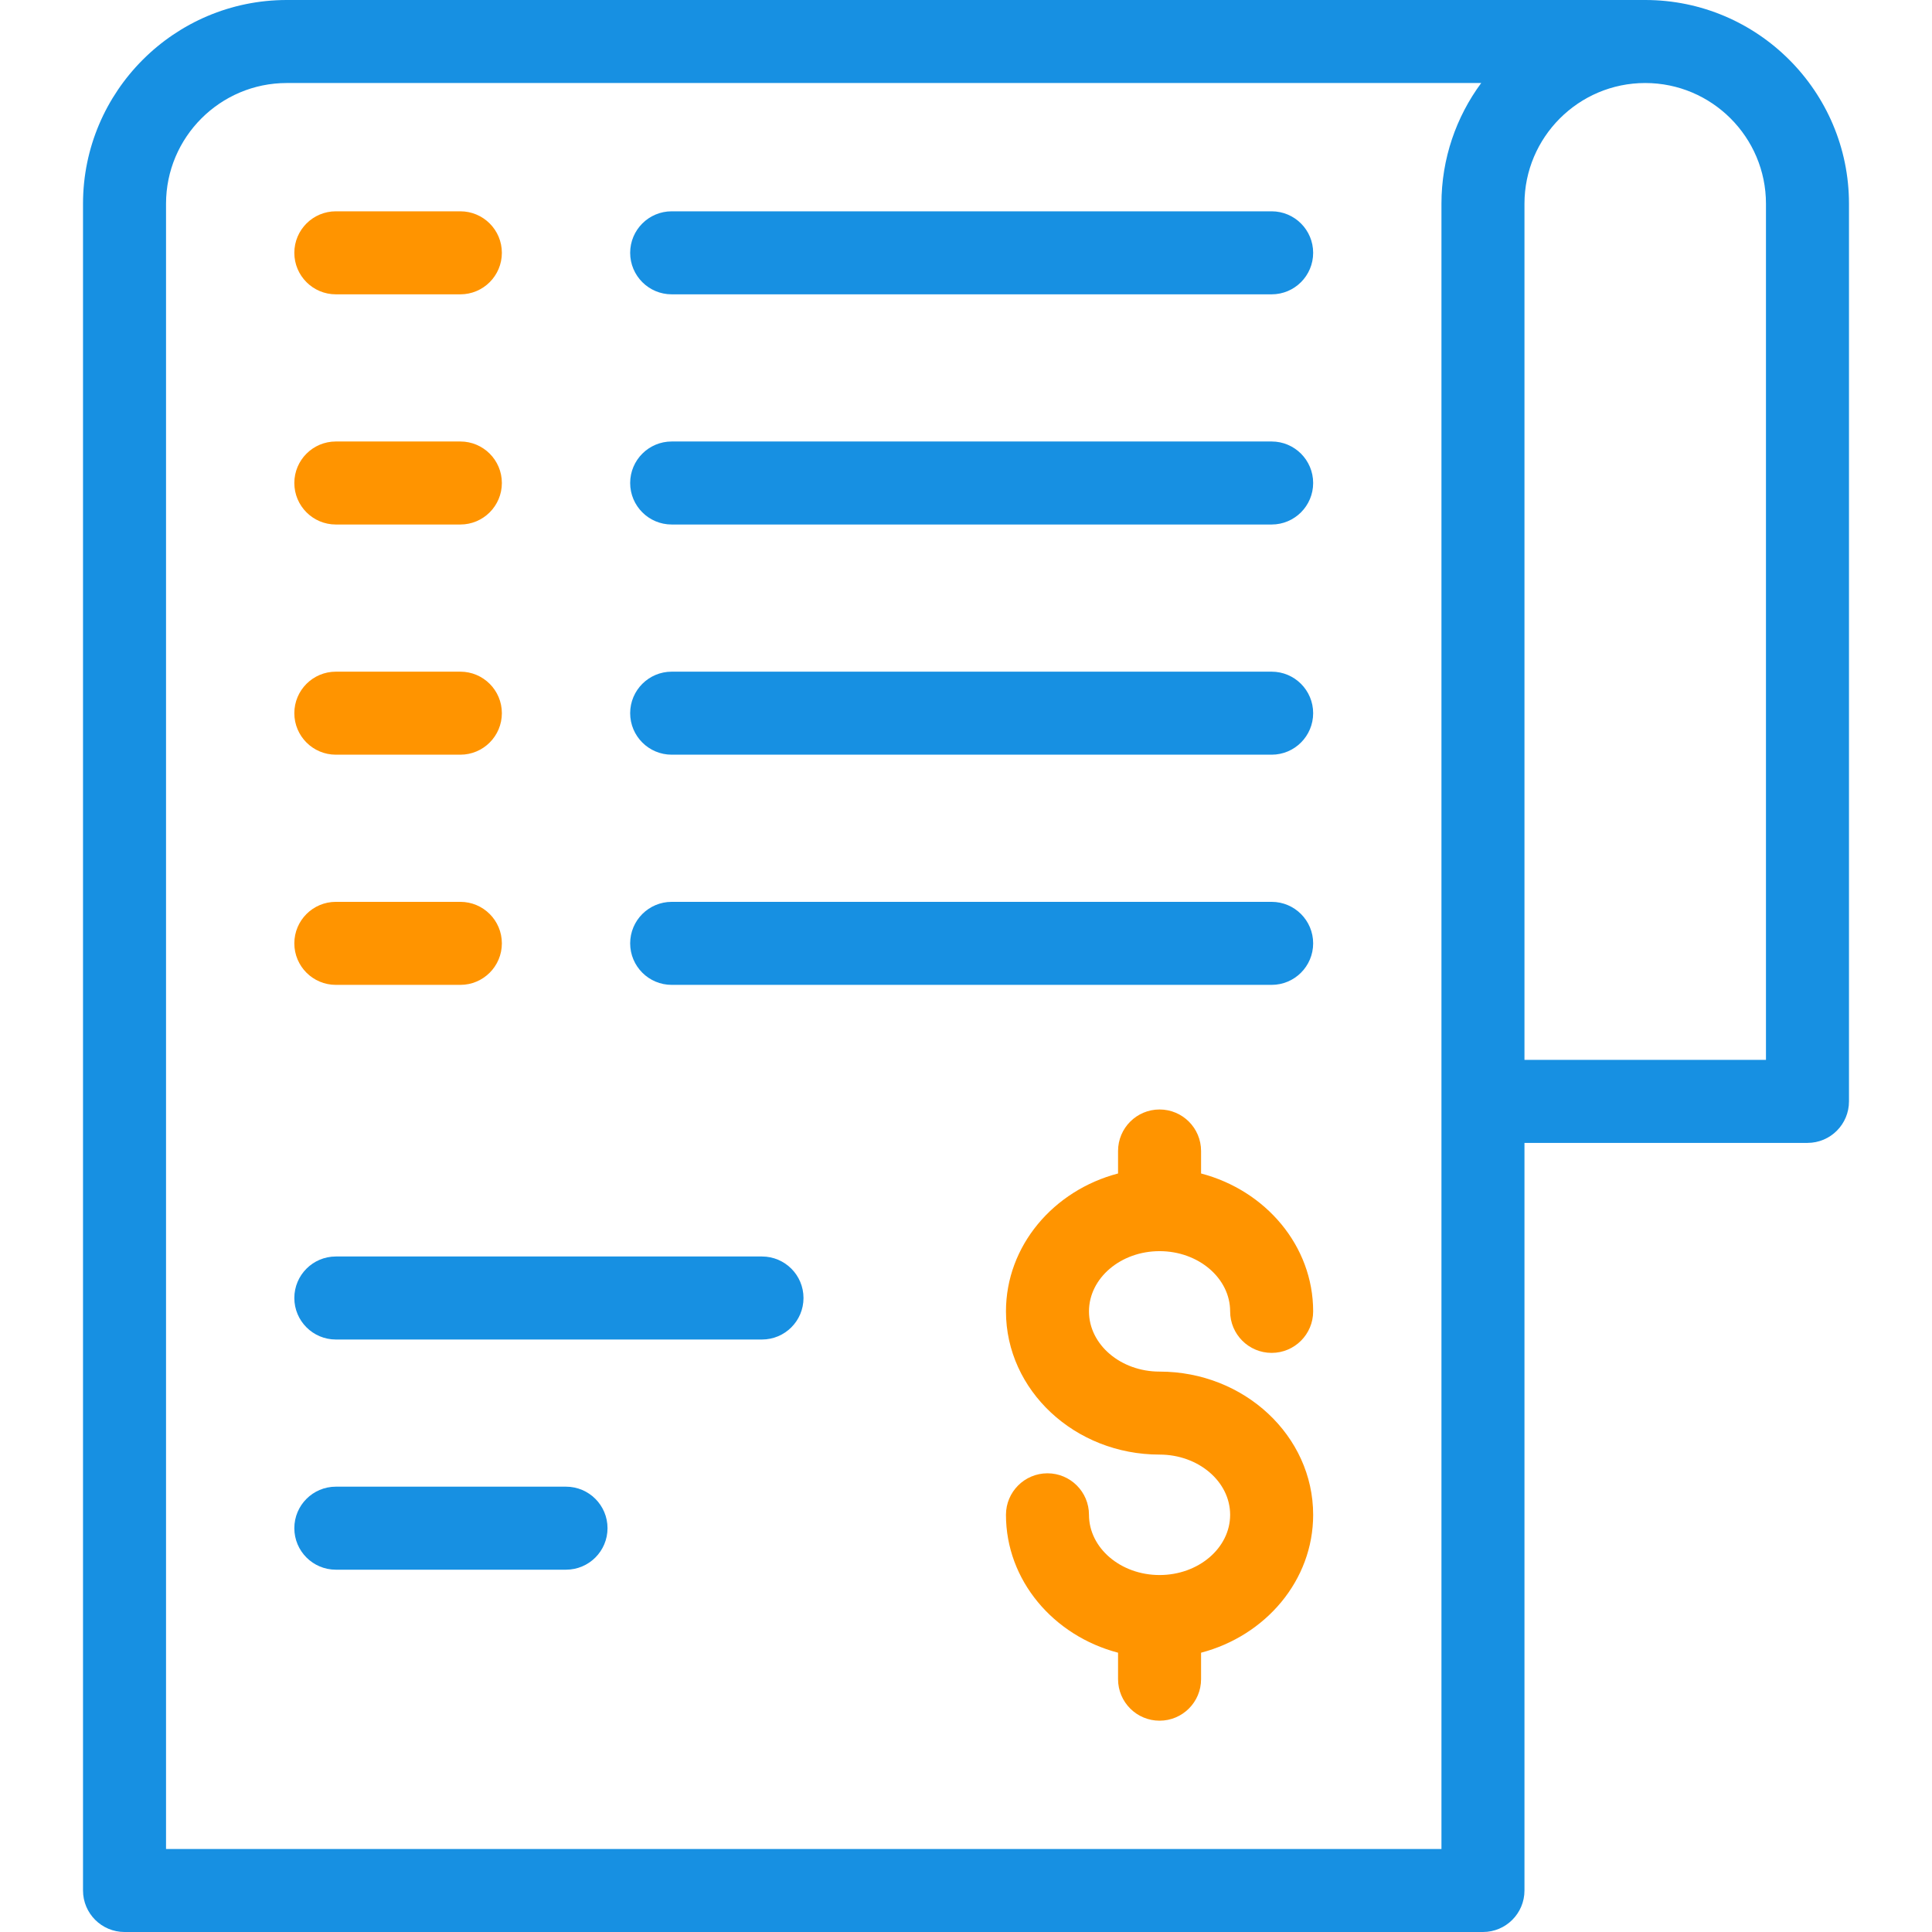 <svg width="64" height="64" viewBox="0 0 64 64" fill="none" xmlns="http://www.w3.org/2000/svg">
<g clip-path="url(#clip0_136_67)">
<path d="M54.5 0H9.5C5.778 0 2.75 3.028 2.75 6.75V62.625C2.75 63.384 3.366 64 4.125 64H49.125C49.884 64 50.5 63.384 50.5 62.625V37.86H59.875C60.634 37.86 61.25 37.245 61.25 36.485V6.75C61.25 3.028 58.222 0 54.5 0ZM47.75 6.75V61.25H5.5V6.75C5.5 4.544 7.294 2.75 9.5 2.75H49.067C48.24 3.87 47.75 5.254 47.75 6.75ZM58.5 35.11H50.5V6.75C50.5 4.544 52.294 2.75 54.5 2.75C56.706 2.75 58.5 4.544 58.5 6.75V35.11Z" fill="#1790E2"/>
<path d="M38.412 41.446C39.701 41.446 40.75 42.341 40.75 43.441C40.75 44.2 41.366 44.816 42.125 44.816C42.884 44.816 43.5 44.2 43.5 43.441C43.5 41.269 41.926 39.434 39.787 38.873V38.128C39.787 37.369 39.171 36.753 38.412 36.753C37.653 36.753 37.037 37.369 37.037 38.128V38.873C34.898 39.434 33.324 41.269 33.324 43.441C33.324 46.057 35.606 48.185 38.412 48.185C39.701 48.185 40.75 49.08 40.75 50.18C40.75 51.28 39.701 52.175 38.412 52.175C37.123 52.175 36.074 51.28 36.074 50.18C36.074 49.421 35.458 48.805 34.699 48.805C33.94 48.805 33.324 49.421 33.324 50.18C33.324 52.352 34.898 54.187 37.037 54.748V55.625C37.037 56.385 37.653 57 38.412 57C39.171 57 39.787 56.385 39.787 55.625V54.748C41.926 54.187 43.5 52.352 43.5 50.18C43.5 47.564 41.218 45.436 38.412 45.436C37.123 45.436 36.074 44.541 36.074 43.441C36.074 42.341 37.123 41.446 38.412 41.446Z" fill="#FF9400"/>
<path d="M11.125 9.75H15.25C16.009 9.75 16.625 9.134 16.625 8.375C16.625 7.616 16.009 7 15.25 7H11.125C10.366 7 9.75 7.616 9.75 8.375C9.75 9.134 10.366 9.75 11.125 9.75Z" fill="#FF9400"/>
<path d="M22.25 9.75H42.125C42.884 9.75 43.5 9.134 43.5 8.375C43.5 7.616 42.884 7 42.125 7H22.25C21.491 7 20.875 7.616 20.875 8.375C20.875 9.134 21.491 9.75 22.25 9.75Z" fill="#1790E2"/>
<path d="M11.125 17.375H15.25C16.009 17.375 16.625 16.759 16.625 16C16.625 15.241 16.009 14.625 15.25 14.625H11.125C10.366 14.625 9.75 15.241 9.75 16C9.75 16.759 10.366 17.375 11.125 17.375Z" fill="#FF9400"/>
<path d="M42.125 14.625H22.25C21.491 14.625 20.875 15.241 20.875 16C20.875 16.759 21.491 17.375 22.25 17.375H42.125C42.884 17.375 43.5 16.759 43.5 16C43.5 15.241 42.884 14.625 42.125 14.625Z" fill="#1790E2"/>
<path d="M11.125 25H15.25C16.009 25 16.625 24.384 16.625 23.625C16.625 22.866 16.009 22.25 15.25 22.25H11.125C10.366 22.25 9.75 22.866 9.75 23.625C9.75 24.384 10.366 25 11.125 25Z" fill="#FF9400"/>
<path d="M42.125 22.25H22.25C21.491 22.25 20.875 22.866 20.875 23.625C20.875 24.384 21.491 25 22.25 25H42.125C42.884 25 43.5 24.384 43.5 23.625C43.5 22.866 42.884 22.25 42.125 22.25Z" fill="#1790E2"/>
<path d="M11.125 32.625H15.25C16.009 32.625 16.625 32.009 16.625 31.25C16.625 30.491 16.009 29.875 15.25 29.875H11.125C10.366 29.875 9.75 30.491 9.75 31.25C9.75 32.009 10.366 32.625 11.125 32.625Z" fill="#FF9400"/>
<path d="M25.242 41.623H11.125C10.366 41.623 9.75 42.239 9.75 42.998C9.75 43.757 10.366 44.373 11.125 44.373H25.242C26.001 44.373 26.617 43.757 26.617 42.998C26.617 42.239 26.001 41.623 25.242 41.623Z" fill="#1790E2"/>
<path d="M18.75 49.248H11.125C10.366 49.248 9.75 49.864 9.75 50.623C9.75 51.382 10.366 51.998 11.125 51.998H18.75C19.509 51.998 20.125 51.382 20.125 50.623C20.125 49.864 19.509 49.248 18.75 49.248Z" fill="#1790E2"/>
<path d="M42.125 29.875H22.25C21.491 29.875 20.875 30.491 20.875 31.25C20.875 32.009 21.491 32.625 22.25 32.625H42.125C42.884 32.625 43.5 32.009 43.5 31.25C43.5 30.491 42.884 29.875 42.125 29.875Z" fill="#1790E2"/>
</g>
<defs>
<clipPath id="clip0_136_67">
<rect width="64" height="64" fill="white"/>
</clipPath>
</defs>
</svg>
